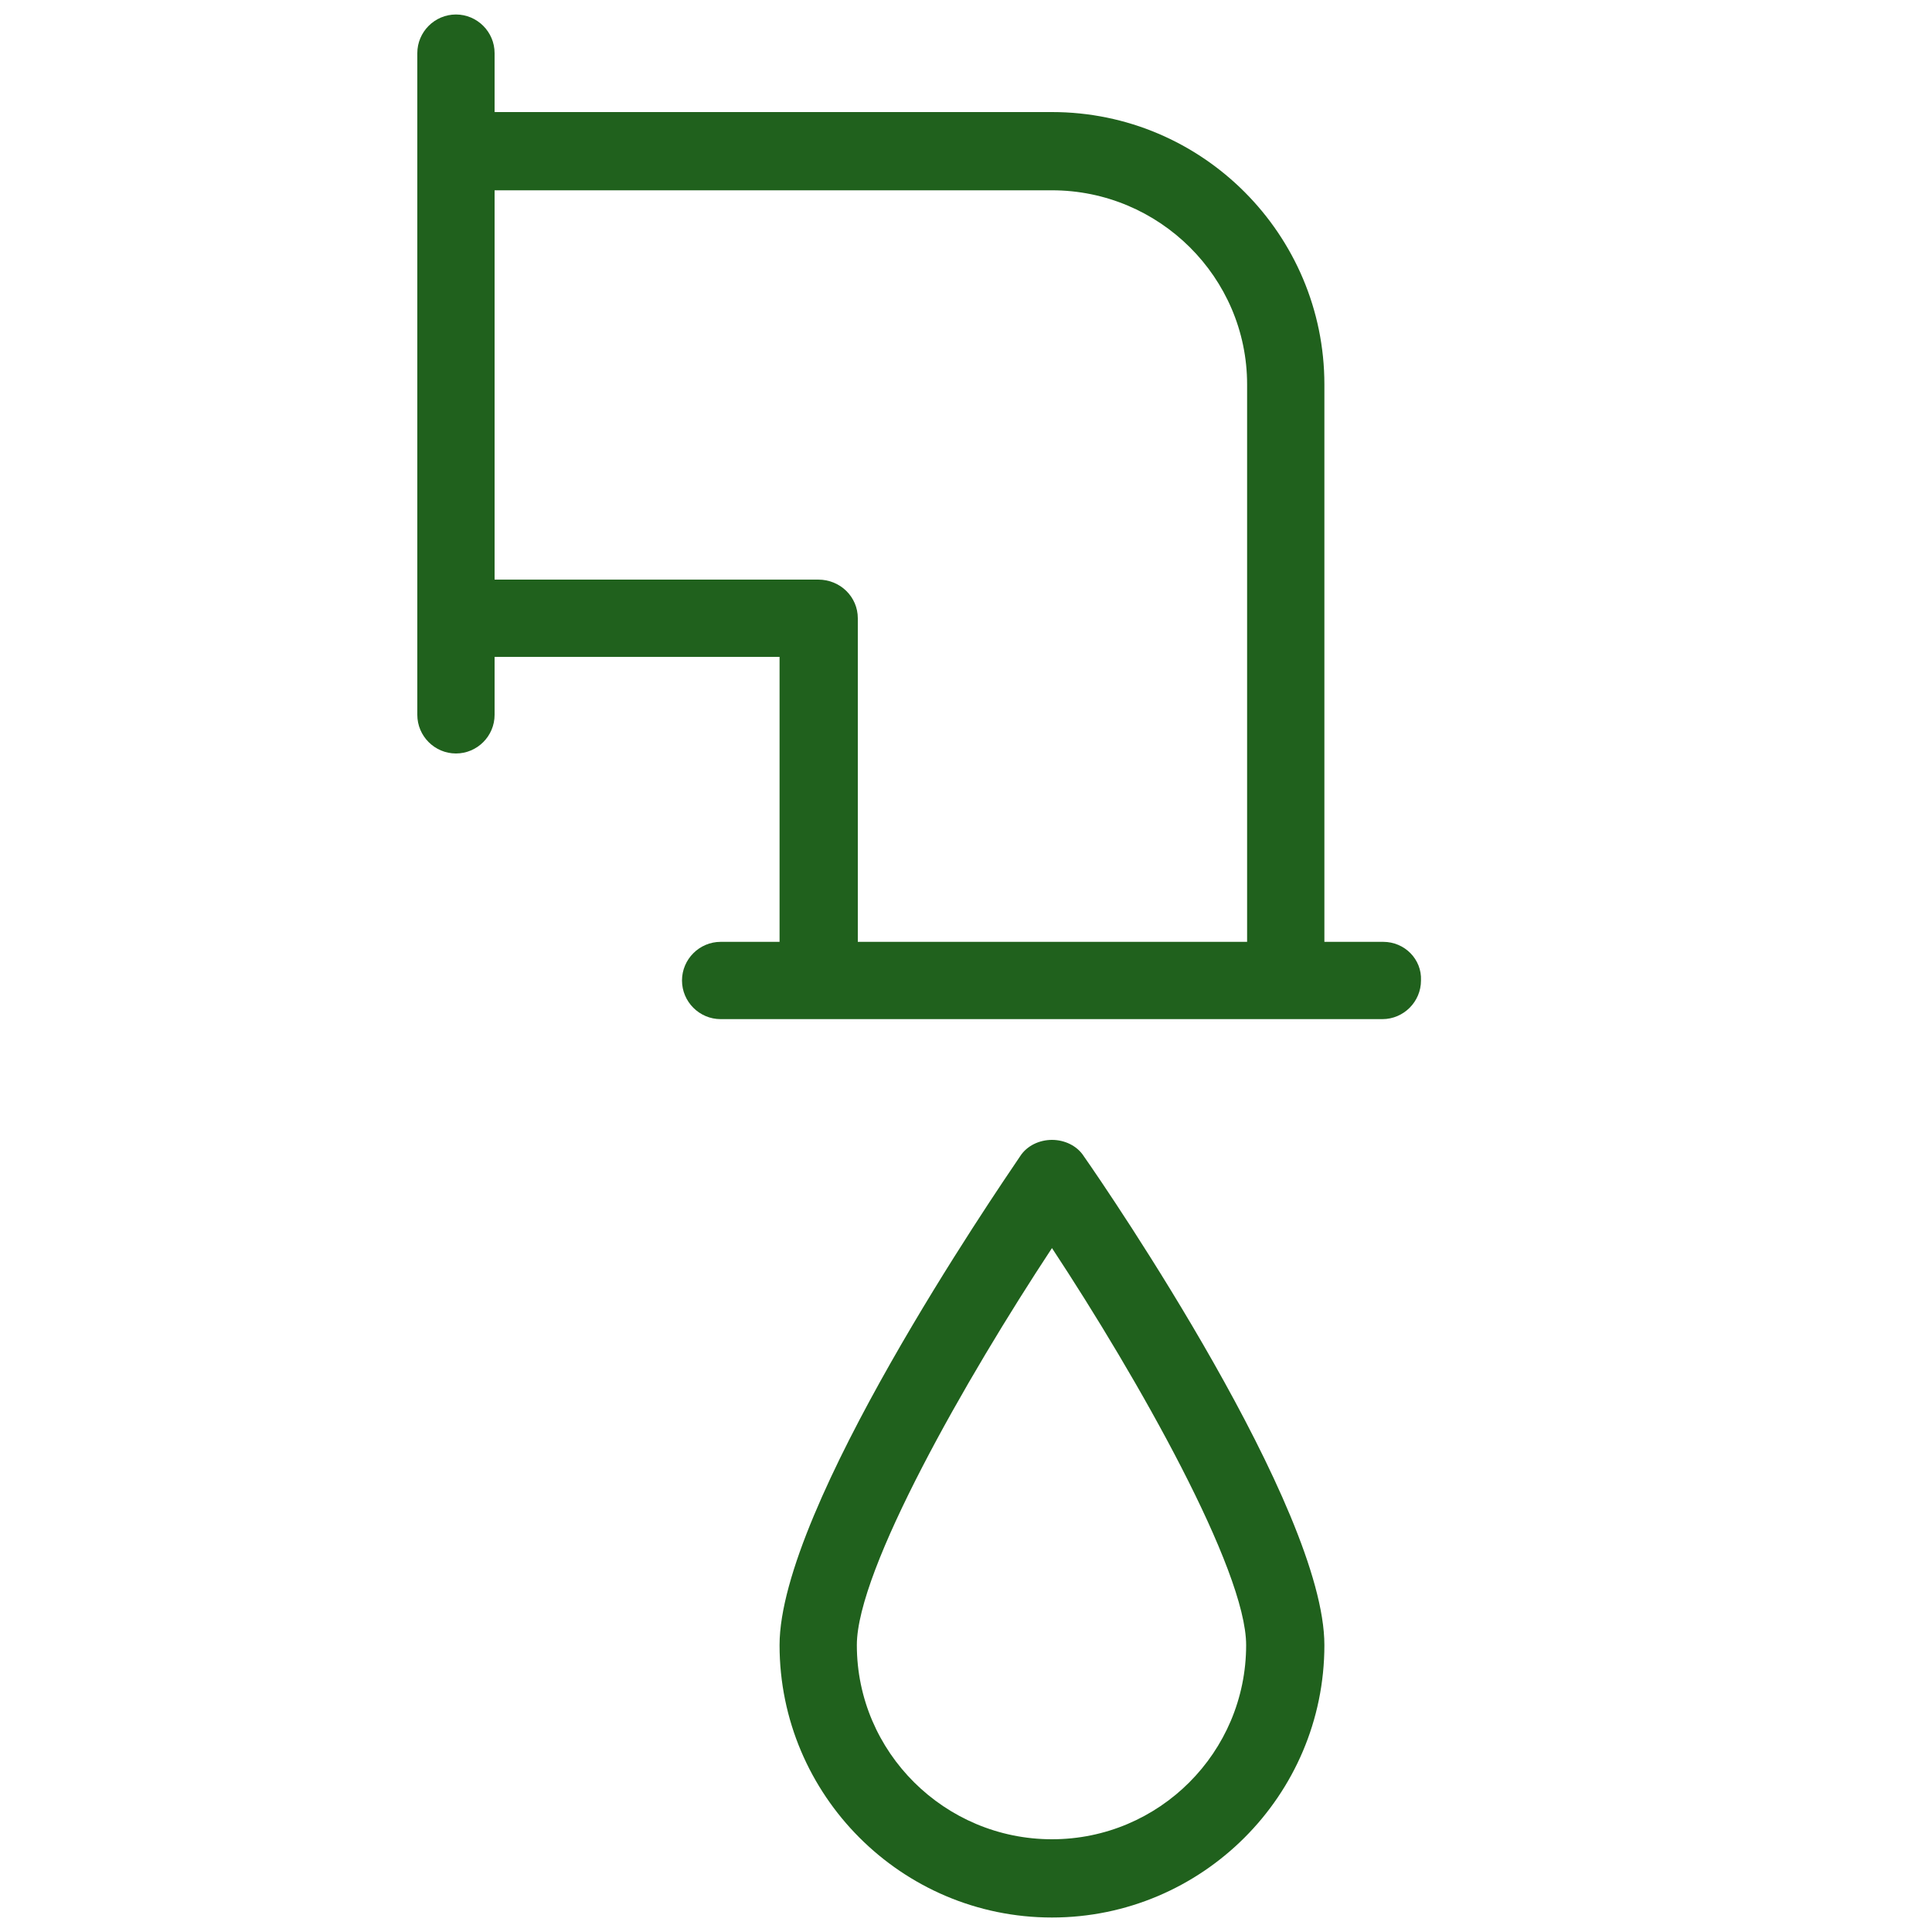 <?xml version="1.0" encoding="utf-8"?>
<!-- Generator: Adobe Illustrator 22.1.0, SVG Export Plug-In . SVG Version: 6.00 Build 0)  -->
<svg version="1.1" id="Layer_1" xmlns="http://www.w3.org/2000/svg" xmlns:xlink="http://www.w3.org/1999/xlink" x="0px" y="0px"
	 viewBox="0 0 200 200" style="enable-background:new 0 0 200 200;" xml:space="preserve">
<style type="text/css">
	.st0{fill:#20611D;}
</style>
<path class="st0" d="M143.2,97.5h-6.1V39.8c0-15.5-12.6-28.2-28.2-28.2H51.2V5.5c0-2.2-1.8-4-4-4c-2.2,0-4,1.8-4,4v68.5
	c0,2.2,1.8,4,4,4c2.2,0,4-1.8,4-4V68h29.5v29.5h-6.1c-2.2,0-4,1.8-4,4c0,2.2,1.8,4,4,4h68.5c2.2,0,4-1.8,4-4
	C147.2,99.3,145.4,97.5,143.2,97.5L143.2,97.5z M84.7,60H51.2V19.7h57.7c11.1,0,20.2,9,20.2,20.1v57.7H88.8V64
	C88.8,61.8,87,60,84.7,60L84.7,60z M84.7,60"/>
<path class="st0" d="M108.9,118c-1.3,0-2.6,0.6-3.3,1.7c-2.5,3.7-24.9,36.4-24.9,50.6c0,15.5,12.6,28.2,28.2,28.2
	c15.5,0,28.2-12.6,28.2-28.2c0-14.2-22.3-46.9-24.9-50.6C111.5,118.6,110.2,118,108.9,118L108.9,118z M108.9,190.4
	c-11.1,0-20.2-9-20.2-20.1c0-7.8,11.3-27.6,20.2-41.1c8.9,13.5,20.1,33.3,20.1,41.1C129,181.4,120,190.4,108.9,190.4L108.9,190.4z
	 M108.9,190.4"/>
</svg>
